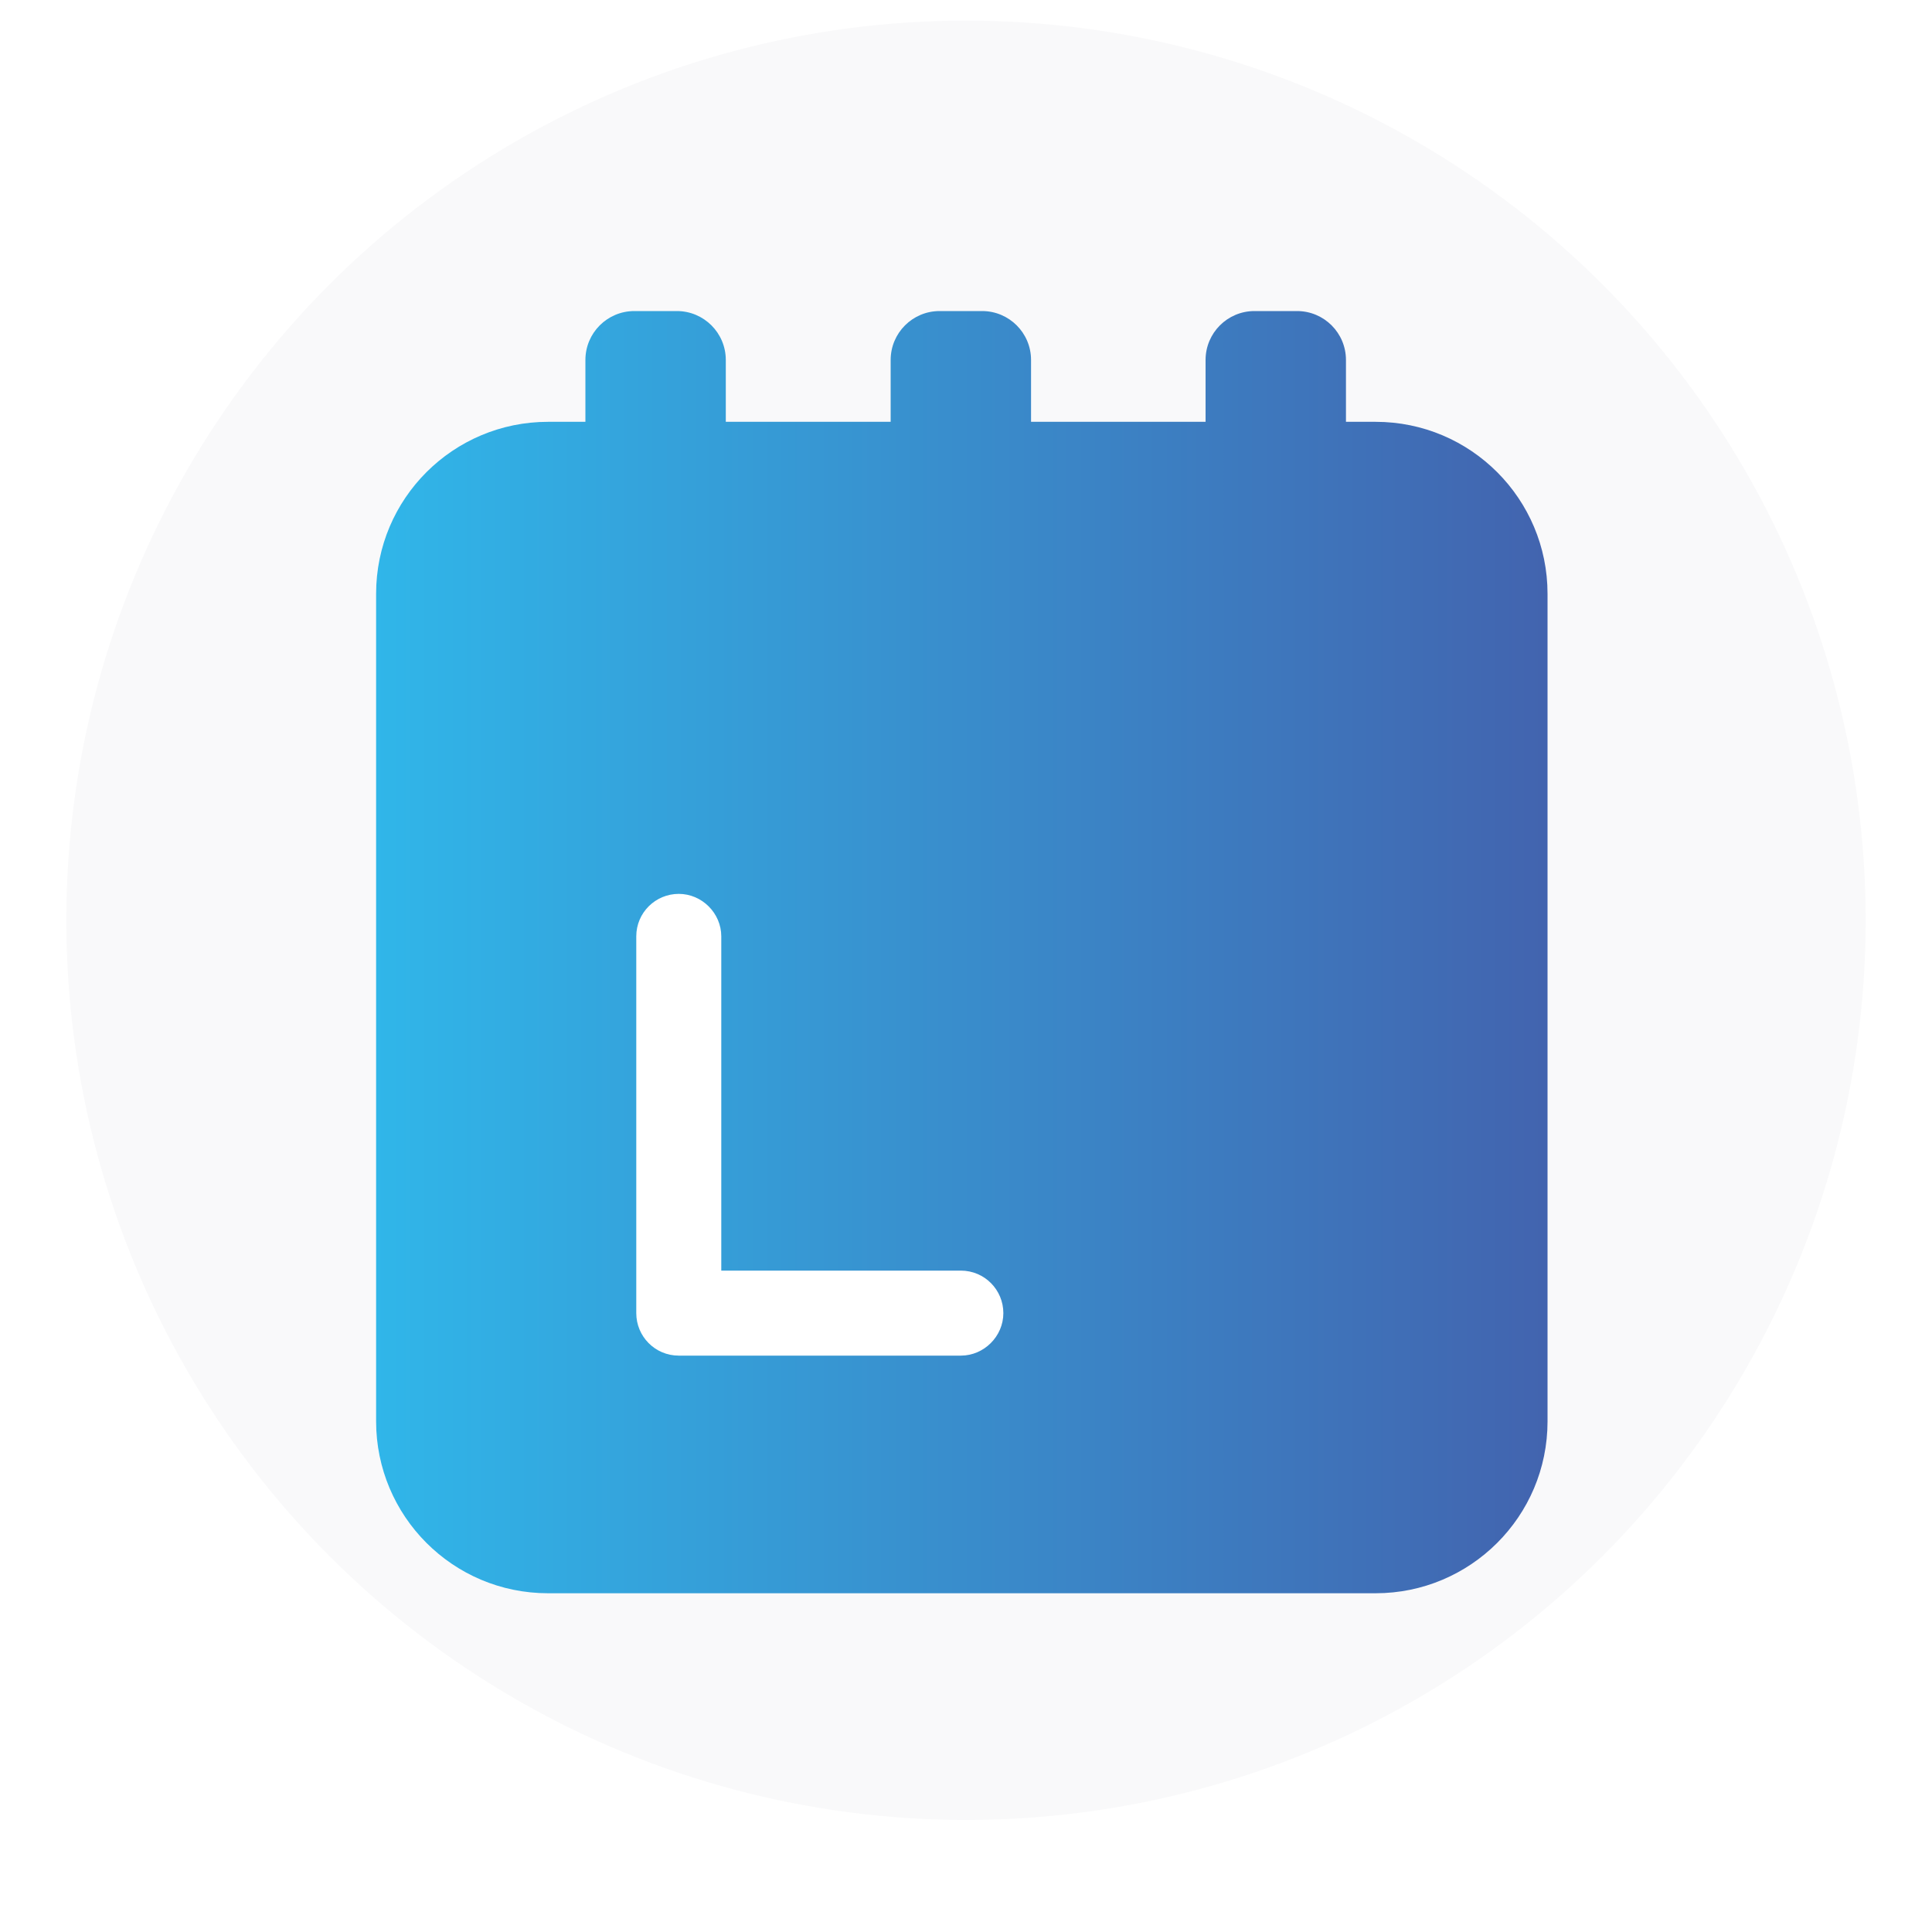 <?xml version="1.0" encoding="UTF-8"?>
<svg id="Layer_1" xmlns="http://www.w3.org/2000/svg" version="1.1" xmlns:xlink="http://www.w3.org/1999/xlink" viewBox="0 0 300 300">
  <!-- Generator: Adobe Illustrator 29.0.1, SVG Export Plug-In . SVG Version: 2.1.0 Build 192)  -->
  <defs>
    <style>
      .st0 {
        fill: url(#linear-gradient2);
      }

      .st1 {
        mask: url(#mask-1);
      }

      .st2 {
        fill: url(#linear-gradient1);
      }

      .st2, .st3 {
        mix-blend-mode: multiply;
      }

      .st4 {
        fill: #fff;
      }

      .st5 {
        mask: url(#mask);
      }

      .st6 {
        mask: url(#mask-2);
      }

      .st7 {
        fill: url(#linear-gradient4);
      }

      .st8 {
        fill: #f9f9fa;
      }

      .st9 {
        filter: url(#luminosity-noclip2);
      }

      .st3 {
        fill: url(#linear-gradient3);
      }

      .st10 {
        fill: url(#linear-gradient);
      }

      .st11 {
        mask: url(#mask-3);
      }

      .st12 {
        filter: url(#luminosity-noclip);
      }
    </style>
    <linearGradient id="linear-gradient" x1="58.1" y1="147.8" x2="239.9" y2="147.8" gradientUnits="userSpaceOnUse">
      <stop offset="0" stop-color="#30b6e9"/>
      <stop offset="1" stop-color="#4264af"/>
    </linearGradient>
    <filter id="luminosity-noclip" x="14.7" y="111.9" width="184" height="184" color-interpolation-filters="sRGB" filterUnits="userSpaceOnUse">
      <feFlood flood-color="#fff" result="bg"/>
      <feBlend in="SourceGraphic" in2="bg"/>
    </filter>
    <filter id="luminosity-noclip1" x="14.7" y="-8342" width="184" height="32766" color-interpolation-filters="sRGB" filterUnits="userSpaceOnUse">
      <feFlood flood-color="#fff" result="bg"/>
      <feBlend in="SourceGraphic" in2="bg"/>
    </filter>
    <mask id="mask-1" x="14.7" y="-8342" width="184" height="32766" maskUnits="userSpaceOnUse"/>
    <linearGradient id="linear-gradient1" x1="14.7" y1="203.9" x2="198.8" y2="203.9" gradientTransform="translate(175.4 -15.8) rotate(45)" gradientUnits="userSpaceOnUse">
      <stop offset="0" stop-color="#b3b3b3"/>
      <stop offset="1" stop-color="#666"/>
    </linearGradient>
    <mask id="mask" x="14.7" y="111.9" width="184" height="184" maskUnits="userSpaceOnUse">
      <g class="st12">
        <g class="st1">
          <circle class="st2" cx="106.8" cy="203.9" r="92" transform="translate(-112.9 135.2) rotate(-45)"/>
        </g>
      </g>
    </mask>
    <linearGradient id="linear-gradient2" x1="14.7" y1="203.9" x2="198.8" y2="203.9" gradientTransform="translate(175.4 -15.8) rotate(45)" gradientUnits="userSpaceOnUse">
      <stop offset="0" stop-color="#daf0f5"/>
      <stop offset="1" stop-color="#b1dbdb"/>
    </linearGradient>
    <filter id="luminosity-noclip2" x="14.3" y="111.5" width="184.8" height="184.8" color-interpolation-filters="sRGB" filterUnits="userSpaceOnUse">
      <feFlood flood-color="#fff" result="bg"/>
      <feBlend in="SourceGraphic" in2="bg"/>
    </filter>
    <filter id="luminosity-noclip3" x="14.3" y="-8342" width="184.8" height="32766" color-interpolation-filters="sRGB" filterUnits="userSpaceOnUse">
      <feFlood flood-color="#fff" result="bg"/>
      <feBlend in="SourceGraphic" in2="bg"/>
    </filter>
    <mask id="mask-3" x="14.3" y="-8342" width="184.8" height="32766" maskUnits="userSpaceOnUse"/>
    <linearGradient id="linear-gradient3" x1="14.3" y1="203.9" x2="199.2" y2="203.9" gradientTransform="matrix(1,0,0,1,0,0)" xlink:href="#linear-gradient1"/>
    <mask id="mask-2" x="14.3" y="111.5" width="184.8" height="184.8" maskUnits="userSpaceOnUse">
      <g class="st9">
        <g class="st11">
          <path class="st3" d="M106.8,296.3c-51,0-92.4-41.5-92.4-92.4s41.5-92.4,92.4-92.4,92.4,41.5,92.4,92.4-41.5,92.4-92.4,92.4ZM106.8,112.3c-50.5,0-91.6,41.1-91.6,91.6s41.1,91.6,91.6,91.6,91.6-41.1,91.6-91.6-41.1-91.6-91.6-91.6Z"/>
        </g>
      </g>
    </mask>
    <linearGradient id="linear-gradient4" x1="14.3" y1="203.9" x2="199.2" y2="203.9" gradientUnits="userSpaceOnUse">
      <stop offset="0" stop-color="#cdebf2"/>
      <stop offset="1" stop-color="#dbf0f6"/>
    </linearGradient>
  </defs>
  <circle class="st8" cx="150" cy="142.9" r="139.7"/>
  <g>
    <path class="st10" d="M213.3,65.5h-4.3v-9.6c0-4.2-3.4-7.6-7.6-7.6h-6.6c-4.2,0-7.6,3.4-7.6,7.6v9.6h-27.1v-9.6c0-4.2-3.4-7.6-7.6-7.6h-6.6c-4.2,0-7.6,3.4-7.6,7.6v9.6h-25.6v-9.6c0-4.2-3.4-7.6-7.6-7.6h-6.6c-4.2,0-7.6,3.4-7.6,7.6v9.6h-5.8c-14.7,0-26.7,11.9-26.7,26.7v128.5c0,14.7,11.9,26.7,26.7,26.7h128.5c14.7,0,26.7-11.9,26.7-26.7V92.2c0-14.7-11.9-26.7-26.7-26.7Z"/>
    <g>
      <g class="st5">
        <circle class="st0" cx="106.8" cy="203.9" r="92" transform="translate(-112.9 135.2) rotate(-45)"/>
      </g>
      <g class="st6">
        <path class="st7" d="M106.8,296.3c-51,0-92.4-41.5-92.4-92.4s41.5-92.4,92.4-92.4,92.4,41.5,92.4,92.4-41.5,92.4-92.4,92.4ZM106.8,112.3c-50.5,0-91.6,41.1-91.6,91.6s41.1,91.6,91.6,91.6,91.6-41.1,91.6-91.6-41.1-91.6-91.6-91.6Z"/>
      </g>
    </g>
    <path class="st4" d="M149.2,210.5h-43.8c-3.7,0-6.6-3-6.6-6.6v-58.5c0-3.7,3-6.6,6.6-6.6s6.6,3,6.6,6.6v51.9h37.2c3.7,0,6.6,3,6.6,6.6s-3,6.6-6.6,6.6Z"/>
  </g>
</svg>